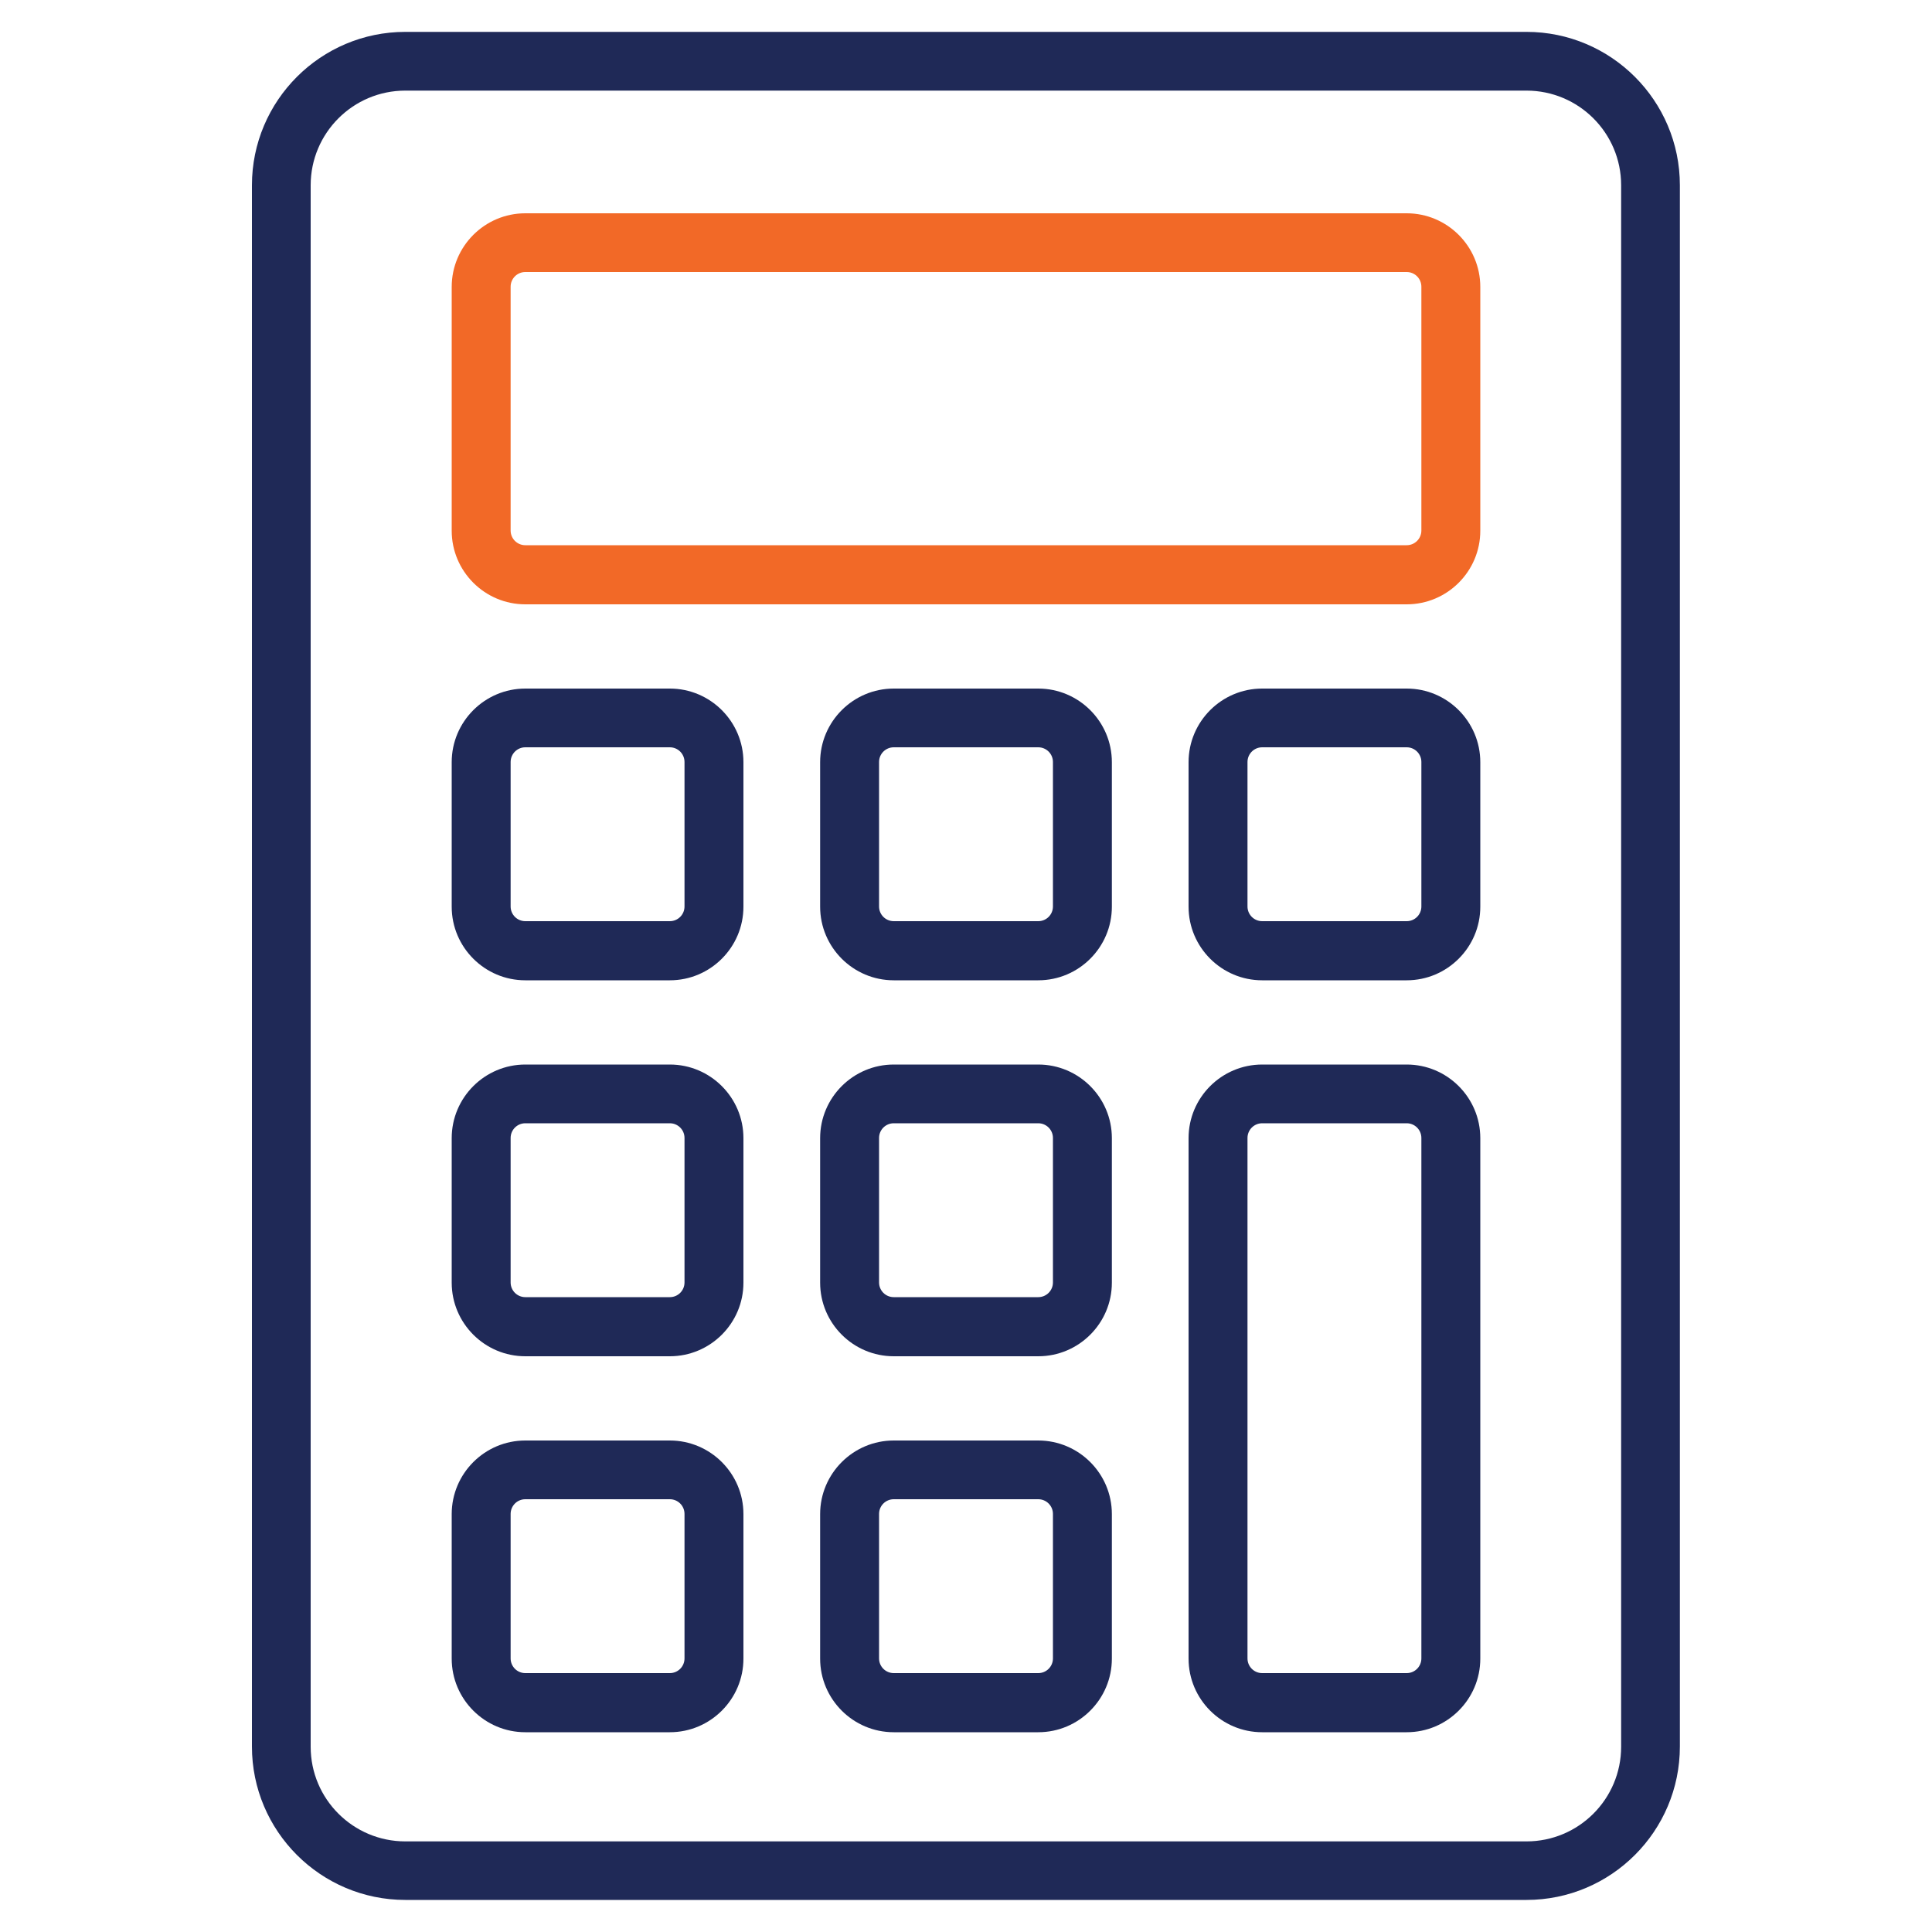 <?xml version="1.0" encoding="UTF-8"?>
<svg id="Layer_1" xmlns="http://www.w3.org/2000/svg" version="1.1" viewBox="0 0 100 100">
  <!-- Generator: Adobe Illustrator 29.0.0, SVG Export Plug-In . SVG Version: 2.1.0 Build 186)  -->
  <defs>
    <style>
      .st0 {
        fill: #f26927;
      }

      .st1 {
        fill: #1f2957;
      }
    </style>
  </defs>
  <path class="st1" d="M79.02,1.65H20.98c-4.38,0-7.94,3.56-7.94,7.94v80.81c0,4.38,3.56,7.94,7.94,7.94h58.03c4.38,0,7.94-3.56,7.94-7.94V9.59c0-4.38-3.56-7.94-7.94-7.94ZM83.91,90.41c0,2.7-2.19,4.9-4.9,4.9H20.98c-2.7,0-4.9-2.19-4.9-4.9V9.59c0-2.7,2.19-4.9,4.9-4.9h58.03c2.7,0,4.9,2.19,4.9,4.9v80.81Z"/>
  <path class="st0" d="M72.81,11.04H27.19c-2.1,0-3.81,1.71-3.81,3.81v12.62c0,2.1,1.71,3.81,3.81,3.81h45.62c2.1,0,3.81-1.71,3.81-3.81v-12.62c0-2.1-1.71-3.81-3.81-3.81ZM73.57,27.46c0,.42-.34.76-.76.76H27.19c-.42,0-.76-.34-.76-.76v-12.62c0-.42.34-.76.76-.76h45.62c.42,0,.76.34.76.76v12.62Z"/>
  <path class="st1" d="M34.67,35.64h-7.48c-2.1,0-3.81,1.71-3.81,3.81v7.48c0,2.1,1.71,3.81,3.81,3.81h7.48c2.1,0,3.81-1.71,3.81-3.81v-7.48c0-2.1-1.71-3.81-3.81-3.81ZM35.43,46.92c0,.42-.34.76-.76.76h-7.48c-.42,0-.76-.34-.76-.76v-7.48c0-.42.34-.76.76-.76h7.48c.42,0,.76.34.76.76v7.48Z"/>
  <path class="st1" d="M53.74,35.64h-7.48c-2.1,0-3.81,1.71-3.81,3.81v7.48c0,2.1,1.71,3.81,3.81,3.81h7.48c2.1,0,3.81-1.71,3.81-3.81v-7.48c0-2.1-1.71-3.81-3.81-3.81ZM54.5,46.92c0,.42-.34.76-.76.76h-7.48c-.42,0-.76-.34-.76-.76v-7.48c0-.42.34-.76.76-.76h7.48c.42,0,.76.34.76.76v7.48Z"/>
  <path class="st1" d="M72.81,35.64h-7.48c-2.1,0-3.81,1.71-3.81,3.81v7.48c0,2.1,1.71,3.81,3.81,3.81h7.48c2.1,0,3.81-1.71,3.81-3.81v-7.48c0-2.1-1.71-3.81-3.81-3.81ZM73.57,46.92c0,.42-.34.76-.76.76h-7.48c-.42,0-.76-.34-.76-.76v-7.48c0-.42.34-.76.76-.76h7.48c.42,0,.76.34.76.76v7.48Z"/>
  <path class="st1" d="M34.67,55.1h-7.48c-2.1,0-3.81,1.71-3.81,3.81v7.48c0,2.1,1.71,3.81,3.81,3.81h7.48c2.1,0,3.81-1.71,3.81-3.81v-7.48c0-2.1-1.71-3.81-3.81-3.81ZM35.43,66.38c0,.42-.34.76-.76.76h-7.48c-.42,0-.76-.34-.76-.76v-7.48c0-.42.34-.76.76-.76h7.48c.42,0,.76.34.76.76v7.48Z"/>
  <path class="st1" d="M53.74,55.1h-7.48c-2.1,0-3.81,1.71-3.81,3.81v7.48c0,2.1,1.71,3.81,3.81,3.81h7.48c2.1,0,3.81-1.71,3.81-3.81v-7.48c0-2.1-1.71-3.81-3.81-3.81ZM54.5,66.38c0,.42-.34.76-.76.76h-7.48c-.42,0-.76-.34-.76-.76v-7.48c0-.42.34-.76.76-.76h7.48c.42,0,.76.34.76.76v7.48Z"/>
  <path class="st1" d="M34.67,74.56h-7.48c-2.1,0-3.81,1.71-3.81,3.81v7.48c0,2.1,1.71,3.81,3.81,3.81h7.48c2.1,0,3.81-1.71,3.81-3.81v-7.48c0-2.1-1.71-3.81-3.81-3.81ZM35.43,85.84c0,.42-.34.76-.76.76h-7.48c-.42,0-.76-.34-.76-.76v-7.48c0-.42.34-.76.76-.76h7.48c.42,0,.76.34.76.76v7.48Z"/>
  <path class="st1" d="M53.74,74.56h-7.48c-2.1,0-3.81,1.71-3.81,3.81v7.48c0,2.1,1.71,3.81,3.81,3.81h7.48c2.1,0,3.81-1.71,3.81-3.81v-7.48c0-2.1-1.71-3.81-3.81-3.81ZM54.5,85.84c0,.42-.34.76-.76.76h-7.48c-.42,0-.76-.34-.76-.76v-7.48c0-.42.34-.76.76-.76h7.48c.42,0,.76.34.76.76v7.48Z"/>
  <path class="st1" d="M72.81,55.1h-7.48c-2.1,0-3.81,1.71-3.81,3.81v26.94c0,2.1,1.71,3.81,3.81,3.81h7.48c2.1,0,3.81-1.71,3.81-3.81v-26.94c0-2.1-1.71-3.81-3.81-3.81ZM73.57,85.84c0,.42-.34.76-.76.76h-7.48c-.42,0-.76-.34-.76-.76v-26.94c0-.42.34-.76.76-.76h7.48c.42,0,.76.34.76.76v26.94Z"/>
</svg>
